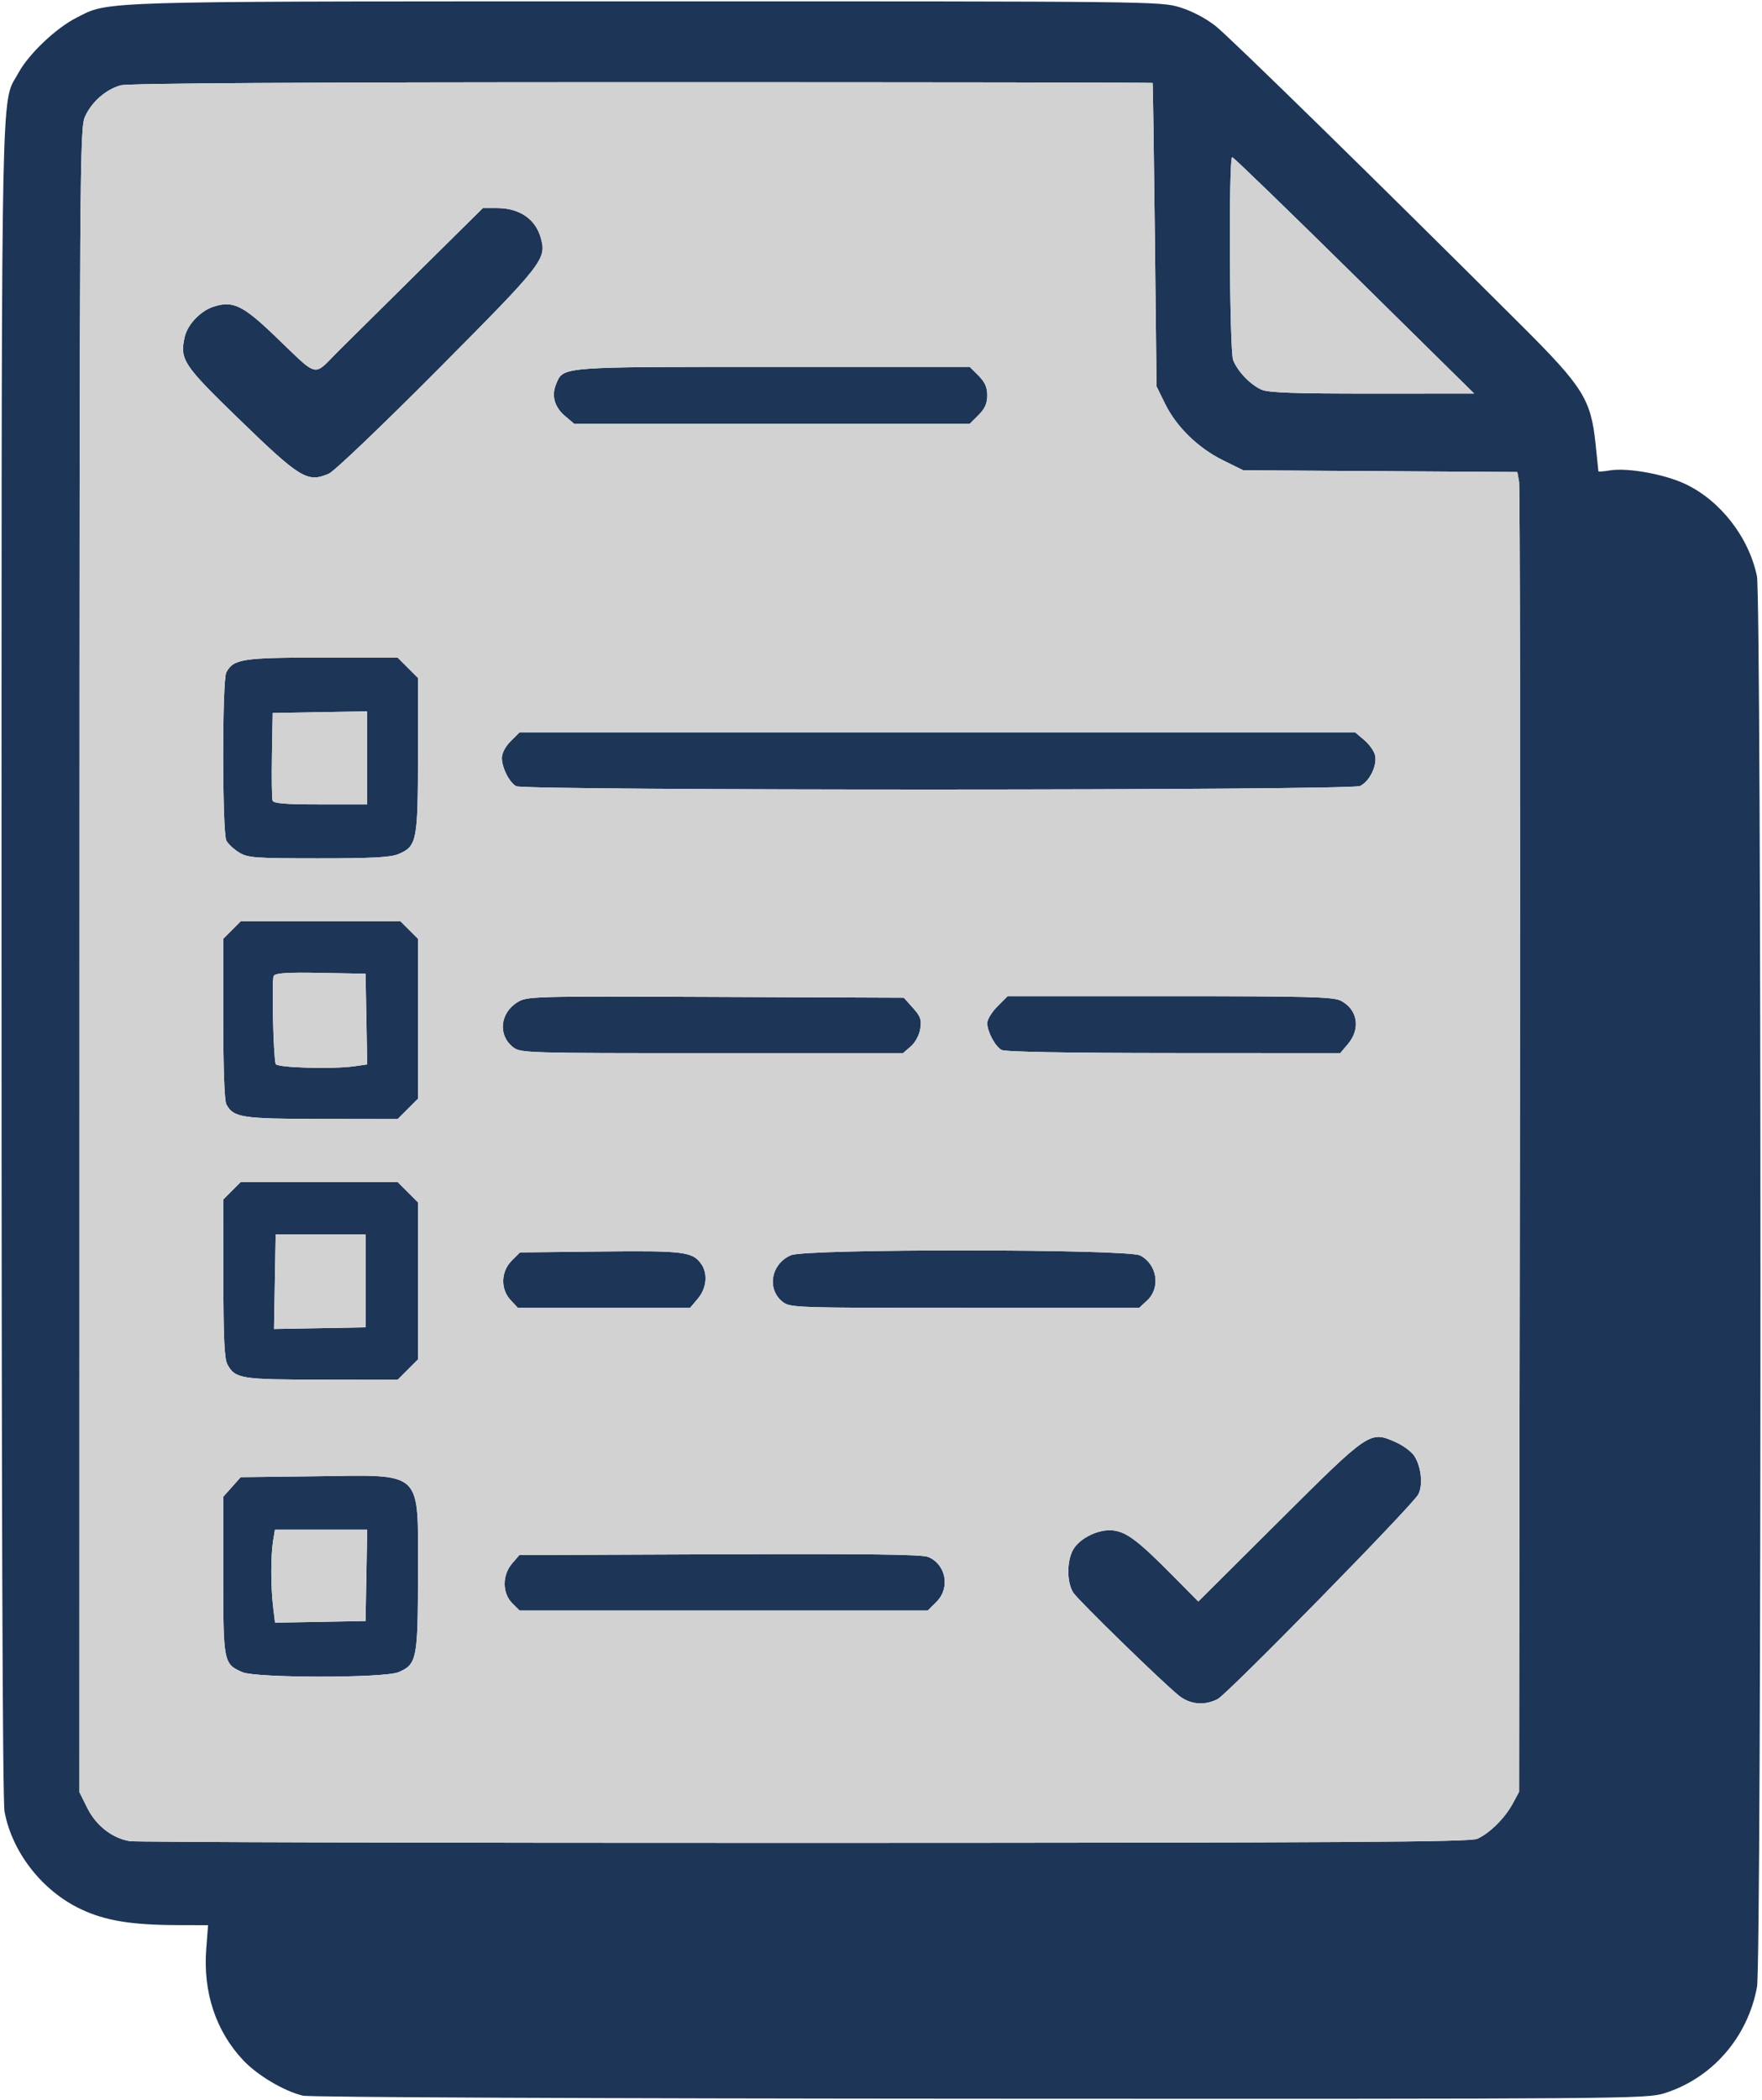 <svg xmlns="http://www.w3.org/2000/svg" xmlns:xlink="http://www.w3.org/1999/xlink" width="120px" height="143px" viewBox="0 0 120.5 143.665">
    <g id="2dac24bd-3107-45a2-8349-5129dc2eb69f">
<g style="">
		<g id="2dac24bd-3107-45a2-8349-5129dc2eb69f-child-0">
<path style="stroke: rgb(193,193,193); stroke-width: 0; stroke-dasharray: none; stroke-linecap: butt; stroke-dashoffset: 0; stroke-linejoin: miter; stroke-miterlimit: 4; fill: rgb(29,53,87); fill-rule: nonzero; opacity: 1;" transform="matrix(0.205 0 0 0.205 60.25 71.833) matrix(1 0 0 1 0 0)  translate(-294.539, -350.973)" d="M 101.62 699.89 C 95.32 698.41 86.35 693.08 81.59 687.99 C 72.51 678.29 68.22 665.31 69.33 650.93 L 69.94 643.00 L 59.72 642.97 C 44.21 642.92 35.56 641.49 27.40 637.61 C 14.56 631.52 4.54 618.68 2.01 605.11 C 1.35 601.58 1.01 503.66 1.01 321.11 C 1.03 45.54 0.73 35.16 5.13 27.48 C 5.60 26.67 6.11 25.89 6.68 24.84 C 10.08 18.60 19.16 9.97 25.92 6.54 C 27.05 5.97 28.00 5.45 28.96 4.99 C 37.66 0.86 48.40 1.03 216.14 1.02 C 385.57 1.00 387.87 1.03 394.33 3.02 C 398.32 4.25 402.95 6.67 406.19 9.23 C 410.90 12.94 460.37 61.36 508.59 109.46 C 528.85 129.68 531.48 133.88 533.02 148.56 C 533.54 153.47 533.97 157.65 533.98 157.84 C 533.99 158.02 535.69 157.89 537.75 157.55 C 543.62 156.57 555.84 158.75 562.85 162.02 C 574.60 167.51 584.13 179.72 586.89 192.80 C 588.44 200.20 588.47 655.06 586.92 663.57 C 583.83 680.46 571.91 694.13 555.91 699.11 C 550.01 700.94 543.04 701.00 327.66 700.90 C 197.85 700.84 103.89 700.42 101.62 699.89 Z M 43.80 614.95 C 45.83 615.30 147.18 615.56 269.00 615.54 C 449.19 615.50 491.06 615.25 493.50 614.19 C 497.59 612.40 502.73 607.33 505.34 602.50 L 507.50 598.50 L 507.78 381.50 C 507.94 262.15 507.81 163.05 507.50 161.29 L 506.92 158.08 L 461.19 157.79 L 415.45 157.50 L 408.70 154.17 C 400.40 150.09 393.12 142.99 389.35 135.30 L 386.50 129.50 L 385.94 79.00 C 385.63 51.22 385.29 28.39 385.19 28.25 C 385.08 28.11 308.39 28.00 214.75 28.01 C 100.72 28.01 43.27 28.35 40.78 29.04 C 35.81 30.43 31.12 34.53 28.88 39.46 C 27.11 43.35 27.04 53.94 27.02 321.05 L 27.00 598.61 L 29.62 603.87 C 32.57 609.79 37.91 613.96 43.80 614.95 Z M 454.40 262.86 C 451.06 264.38 175.36 264.44 172.75 262.92 C 170.43 261.57 168.00 256.74 168.00 253.47 C 168.00 251.90 169.18 249.67 170.92 247.92 L 173.85 245.00 L 452.85 245.00 L 455.81 247.50 C 457.45 248.87 459.07 251.14 459.42 252.54 C 460.26 255.90 457.59 261.41 454.40 262.86 Z M 133.47 285.58 C 130.86 286.67 124.65 287.00 106.78 287.00 C 85.49 286.99 83.23 286.83 80.31 285.05 C 78.56 283.98 76.65 282.21 76.06 281.12 C 74.64 278.47 74.61 227.59 76.03 224.94 C 78.43 220.46 81.39 220.00 108.05 220.00 L 133.20 220.00 L 136.60 223.40 L 140.00 226.80 L 140.00 252.45 C 140.00 281.14 139.63 283.00 133.47 285.58 Z M 133.47 558.58 C 128.70 560.57 85.96 560.56 81.38 558.56 C 75.11 555.83 75.00 555.28 75.00 526.29 L 75.00 500.03 L 77.92 496.77 L 80.83 493.50 L 105.59 493.20 C 124.13 492.97 132.72 492.33 136.68 496.30 C 140.53 500.17 140.00 508.41 140.00 525.68 C 140.00 554.12 139.63 556.01 133.47 558.58 Z M 136.60 370.60 L 133.20 374.00 L 107.85 373.96 C 81.04 373.92 78.41 373.51 76.03 369.05 C 75.40 367.88 75.00 356.77 75.00 340.49 L 75.00 313.85 L 77.92 310.92 L 80.85 308.00 L 134.15 308.00 L 137.08 310.92 L 140.00 313.85 L 140.00 367.20 Z M 136.60 457.60 L 133.20 461.00 L 107.85 460.96 C 80.78 460.93 79.03 460.64 76.40 455.89 C 75.39 454.08 75.06 447.10 75.04 427.17 L 75.00 400.85 L 77.92 397.92 L 80.85 395.00 L 133.20 395.00 L 136.60 398.40 L 140.00 401.80 L 140.00 454.20 Z M 110.28 158.61 C 103.09 161.72 100.80 160.33 80.16 140.32 C 61.66 122.38 60.48 120.60 62.11 113.14 C 63.03 108.92 67.30 104.39 71.73 102.92 C 78.12 100.82 81.44 102.37 91.87 112.33 C 100.65 120.71 103.58 124.14 106.13 123.89 C 108.08 123.69 109.82 121.33 113.81 117.36 C 118.17 113.04 130.71 100.61 141.69 89.75 L 161.66 70.00 L 166.38 70.00 C 173.82 70.00 179.17 73.61 180.95 79.84 C 183.01 87.02 182.04 88.27 146.66 123.86 C 128.19 142.44 112.07 157.83 110.28 158.61 Z M 406.90 567.55 C 402.47 569.84 397.61 569.37 393.83 566.28 C 388.00 561.52 360.57 534.78 358.76 532.09 C 356.60 528.88 356.48 521.90 358.52 517.96 C 360.63 513.89 367.27 510.64 372.16 511.29 C 376.67 511.90 380.52 514.84 391.97 526.42 L 400.44 534.98 L 427.47 508.08 C 457.66 478.03 457.70 478.00 466.31 481.81 C 468.80 482.91 471.58 484.96 472.51 486.37 C 474.86 489.96 475.51 496.16 473.86 499.26 C 471.91 502.93 410.25 565.82 406.90 567.55 Z M 421.50 130.58 C 423.82 131.62 432.23 131.92 458.50 131.91 L 492.50 131.89 L 452.50 92.45 C 430.50 70.76 412.16 53.01 411.75 53.01 C 410.54 53.00 410.84 117.45 412.06 120.68 C 413.47 124.40 417.77 128.92 421.50 130.58 Z M 313.08 535.08 L 310.15 538.00 L 173.91 538.00 L 171.45 535.55 C 168.10 532.19 168.08 526.18 171.41 522.31 L 173.83 519.50 L 240.66 519.23 C 289.69 519.03 308.23 519.27 310.29 520.12 C 316.25 522.59 317.71 530.44 313.08 535.08 Z M 327.08 139.08 L 324.15 142.00 L 192.15 142.00 L 189.19 139.50 C 185.58 136.47 184.48 132.67 186.08 128.80 C 186.45 127.91 186.73 127.15 187.17 126.51 C 189.67 122.90 197.54 123.00 258.53 123.00 L 324.15 123.00 L 327.08 125.92 C 329.24 128.09 330.00 129.79 330.00 132.50 C 330.00 135.21 329.24 136.91 327.08 139.08 Z M 304.48 349.75 L 301.89 352.00 L 238.08 352.00 C 175.66 352.00 174.21 351.96 171.71 349.99 C 166.62 345.98 167.36 338.59 173.23 334.99 C 176.43 333.03 177.92 332.99 239.33 333.24 L 302.16 333.50 L 305.19 336.89 C 307.75 339.75 308.13 340.84 307.64 343.89 C 307.30 346.01 306.00 348.43 304.48 349.75 Z M 383.35 434.55 L 380.71 437.00 L 322.49 437.00 C 265.67 437.00 264.21 436.95 261.71 434.99 C 256.30 430.73 257.84 422.22 264.53 419.42 C 269.76 417.24 376.79 417.32 381.02 419.51 C 386.74 422.47 387.95 430.29 383.35 434.55 Z M 450.41 348.92 L 447.82 352.00 L 392.16 351.97 C 356.22 351.95 335.88 351.58 334.75 350.92 C 332.57 349.65 330.00 344.80 330.00 341.95 C 330.00 340.77 331.53 338.27 333.40 336.40 L 336.80 333.00 L 390.95 333.00 C 437.29 333.00 445.52 333.22 448.02 334.51 C 453.63 337.41 454.70 343.83 450.41 348.92 Z M 233.41 433.92 L 230.82 437.00 L 173.35 437.00 L 170.95 434.44 C 167.49 430.76 167.64 424.91 171.29 421.25 L 174.04 418.50 L 200.70 418.20 C 228.76 417.89 231.66 418.25 234.54 422.36 C 236.81 425.61 236.34 430.44 233.41 433.92 Z M 91.48 267.75 C 91.82 268.68 95.95 269.00 107.47 269.00 L 123.00 269.00 L 123.00 237.95 L 91.50 238.50 L 91.26 252.50 C 91.13 260.20 91.23 267.06 91.48 267.75 Z M 92.50 355.62 C 92.88 356.87 111.54 357.41 118.78 356.38 L 123.05 355.77 L 122.78 340.63 L 122.50 325.50 L 107.58 325.22 C 96.30 325.01 92.46 325.26 91.85 326.22 C 91.13 327.38 91.70 352.92 92.50 355.62 Z M 91.65 536.78 L 92.28 542.05 L 107.39 541.78 L 122.50 541.50 L 123.05 511.00 L 92.26 511.00 L 91.64 514.75 C 90.84 519.59 90.85 530.07 91.65 536.78 Z M 92.22 428.28 L 91.95 444.05 L 107.22 443.78 L 122.50 443.50 L 122.50 412.50 L 92.50 412.50 Z" stroke-linecap="round"></path>
</g>
		<g id="2dac24bd-3107-45a2-8349-5129dc2eb69f-child-1">
<path style="stroke: rgb(193,193,193); stroke-width: 0; stroke-dasharray: none; stroke-linecap: butt; stroke-dashoffset: 0; stroke-linejoin: miter; stroke-miterlimit: 4; fill: rgb(210,210,210); fill-rule: nonzero; opacity: 1;" transform="matrix(0.205 0 0 0.205 60.25 71.833) matrix(1 0 0 1 -27.114 -29.198)  translate(-267.424, -321.775)" d="M 43.80 614.95 C 37.91 613.96 32.57 609.79 29.62 603.87 L 27.00 598.61 L 27.02 321.05 C 27.04 53.94 27.11 43.35 28.88 39.46 C 31.12 34.53 35.81 30.43 40.78 29.04 C 43.27 28.35 100.72 28.01 214.75 28.01 C 308.39 28.00 385.08 28.11 385.19 28.25 C 385.29 28.39 385.63 51.22 385.94 79.00 L 386.50 129.50 L 389.35 135.30 C 393.12 142.99 400.40 150.09 408.70 154.17 L 415.45 157.50 L 461.19 157.79 L 506.92 158.08 L 507.50 161.29 C 507.81 163.05 507.94 262.15 507.78 381.50 L 507.50 598.50 L 505.34 602.50 C 502.73 607.33 497.59 612.40 493.50 614.19 C 491.06 615.25 449.19 615.50 269.00 615.54 C 147.18 615.56 45.83 615.30 43.80 614.95 Z M 406.90 567.55 C 410.25 565.82 471.91 502.93 473.86 499.26 C 475.51 496.16 474.86 489.96 472.51 486.37 C 471.58 484.96 468.80 482.91 466.31 481.81 C 457.70 478.00 457.66 478.03 427.47 508.08 L 400.44 534.98 L 391.97 526.42 C 380.52 514.84 376.67 511.90 372.16 511.29 C 367.27 510.64 360.63 513.89 358.52 517.96 C 356.48 521.90 356.60 528.88 358.76 532.09 C 360.57 534.78 388.00 561.52 393.83 566.28 C 397.61 569.37 402.47 569.84 406.90 567.55 Z M 133.47 558.58 C 139.63 556.01 140.00 554.12 140.00 525.68 C 140.00 490.68 142.19 492.75 105.59 493.20 L 80.83 493.50 L 77.92 496.77 L 75.00 500.03 L 75.00 526.29 C 75.00 555.28 75.11 555.83 81.38 558.56 C 85.96 560.56 128.70 560.57 133.47 558.58 Z M 313.08 535.08 C 317.71 530.44 316.25 522.59 310.29 520.12 C 308.23 519.27 289.69 519.03 240.66 519.23 L 173.83 519.50 L 171.41 522.31 C 168.08 526.18 168.10 532.19 171.45 535.55 L 173.91 538.00 L 242.03 538.00 L 310.15 538.00 L 313.08 535.08 Z M 136.60 457.60 L 140.00 454.20 L 140.00 428.00 L 140.00 401.80 L 136.60 398.40 L 133.20 395.00 L 107.02 395.00 L 80.85 395.00 L 77.92 397.92 L 75.00 400.85 L 75.04 427.17 C 75.06 447.10 75.39 454.08 76.40 455.89 C 79.03 460.64 80.78 460.93 107.85 460.96 L 133.20 461.00 L 136.60 457.60 Z M 233.41 433.92 C 236.34 430.44 236.81 425.61 234.54 422.36 C 231.66 418.25 228.76 417.89 200.70 418.20 L 174.04 418.50 L 171.29 421.25 C 167.64 424.91 167.49 430.76 170.95 434.44 L 173.35 437.00 L 202.09 437.00 L 230.82 437.00 L 233.41 433.92 Z M 383.35 434.55 C 387.95 430.29 386.74 422.47 381.02 419.51 C 376.79 417.32 269.76 417.24 264.53 419.42 C 257.84 422.22 256.30 430.73 261.71 434.99 C 264.21 436.95 265.67 437.00 322.49 437.00 L 380.71 437.00 L 383.35 434.55 Z M 136.60 370.60 L 140.00 367.20 L 140.00 340.52 L 140.00 313.85 L 137.08 310.92 L 134.15 308.00 L 107.50 308.00 L 80.85 308.00 L 77.92 310.92 L 75.00 313.85 L 75.00 340.49 C 75.00 356.77 75.40 367.88 76.03 369.05 C 78.41 373.51 81.04 373.92 107.85 373.96 L 133.20 374.00 L 136.60 370.60 Z M 304.48 349.75 C 306.00 348.43 307.30 346.01 307.64 343.89 C 308.13 340.84 307.75 339.75 305.19 336.89 L 302.16 333.50 L 239.33 333.24 C 177.92 332.99 176.43 333.03 173.23 334.99 C 167.36 338.59 166.62 345.98 171.71 349.99 C 174.21 351.96 175.66 352.00 238.08 352.00 L 301.89 352.00 L 304.48 349.75 Z M 450.41 348.92 C 454.70 343.83 453.63 337.41 448.02 334.51 C 445.52 333.22 437.29 333.00 390.95 333.00 L 336.80 333.00 L 333.40 336.40 C 331.53 338.27 330.00 340.77 330.00 341.95 C 330.00 344.80 332.57 349.65 334.75 350.92 C 335.88 351.58 356.22 351.95 392.16 351.97 L 447.82 352.00 L 450.41 348.92 Z M 133.47 285.58 C 139.63 283.00 140.00 281.14 140.00 252.45 L 140.00 226.80 L 136.60 223.40 L 133.20 220.00 L 108.05 220.00 C 81.39 220.00 78.43 220.46 76.03 224.94 C 74.61 227.59 74.64 278.47 76.06 281.12 C 76.65 282.21 78.56 283.98 80.31 285.05 C 83.23 286.83 85.49 286.99 106.78 287.00 C 124.65 287.00 130.86 286.67 133.47 285.58 Z M 454.40 262.86 C 457.59 261.41 460.26 255.90 459.42 252.54 C 459.07 251.14 457.45 248.87 455.81 247.50 L 452.85 245.00 L 313.35 245.00 L 173.85 245.00 L 170.92 247.92 C 169.18 249.67 168.00 251.90 168.00 253.47 C 168.00 256.74 170.43 261.57 172.75 262.92 C 175.36 264.44 451.06 264.38 454.40 262.86 Z M 110.28 158.61 C 112.07 157.83 128.19 142.44 146.66 123.86 C 182.04 88.27 183.01 87.02 180.95 79.84 C 179.17 73.61 173.82 70.00 166.38 70.00 L 161.66 70.00 L 141.69 89.75 C 130.71 100.61 118.17 113.04 113.81 117.36 C 104.61 126.50 107.38 127.14 91.87 112.33 C 81.44 102.37 78.12 100.82 71.73 102.92 C 67.30 104.39 63.03 108.92 62.11 113.14 C 60.48 120.60 61.66 122.38 80.16 140.32 C 100.80 160.33 103.09 161.72 110.28 158.61 Z M 327.08 139.08 C 329.24 136.91 330.00 135.21 330.00 132.50 C 330.00 129.79 329.24 128.09 327.08 125.92 L 324.15 123.00 L 258.53 123.00 C 186.76 123.00 188.54 122.86 186.08 128.80 C 184.48 132.67 185.58 136.47 189.19 139.50 L 192.15 142.00 L 258.15 142.00 L 324.15 142.00 L 327.08 139.08 Z M 421.50 130.58 C 417.77 128.92 413.47 124.40 412.06 120.68 C 410.84 117.45 410.54 53.00 411.75 53.01 C 412.16 53.01 430.50 70.76 452.50 92.45 L 492.50 131.89 L 458.50 131.91 C 432.23 131.92 423.82 131.62 421.50 130.58 Z M 91.65 536.78 C 90.85 530.07 90.84 519.59 91.64 514.75 L 92.26 511.00 L 107.66 511.00 L 123.05 511.00 L 122.78 526.25 L 122.50 541.50 L 107.39 541.78 L 92.28 542.05 L 91.65 536.78 Z M 92.22 428.28 L 92.50 412.50 L 107.50 412.50 L 122.50 412.50 L 122.50 428.00 L 122.50 443.50 L 107.22 443.78 L 91.95 444.05 L 92.22 428.28 Z M 92.50 355.62 C 91.70 352.92 91.13 327.38 91.85 326.22 C 92.46 325.26 96.30 325.01 107.58 325.22 L 122.50 325.50 L 122.78 340.63 L 123.05 355.77 L 118.78 356.38 C 111.54 357.41 92.88 356.87 92.50 355.62 Z M 91.48 267.75 C 91.23 267.06 91.13 260.20 91.26 252.50 L 91.50 238.50 L 107.25 238.22 L 123.00 237.95 L 123.00 253.47 L 123.00 269.00 L 107.47 269.00 C 95.95 269.00 91.82 268.68 91.48 267.75 Z" stroke-linecap="round"></path>
</g>
</g>
</g>

  </svg>